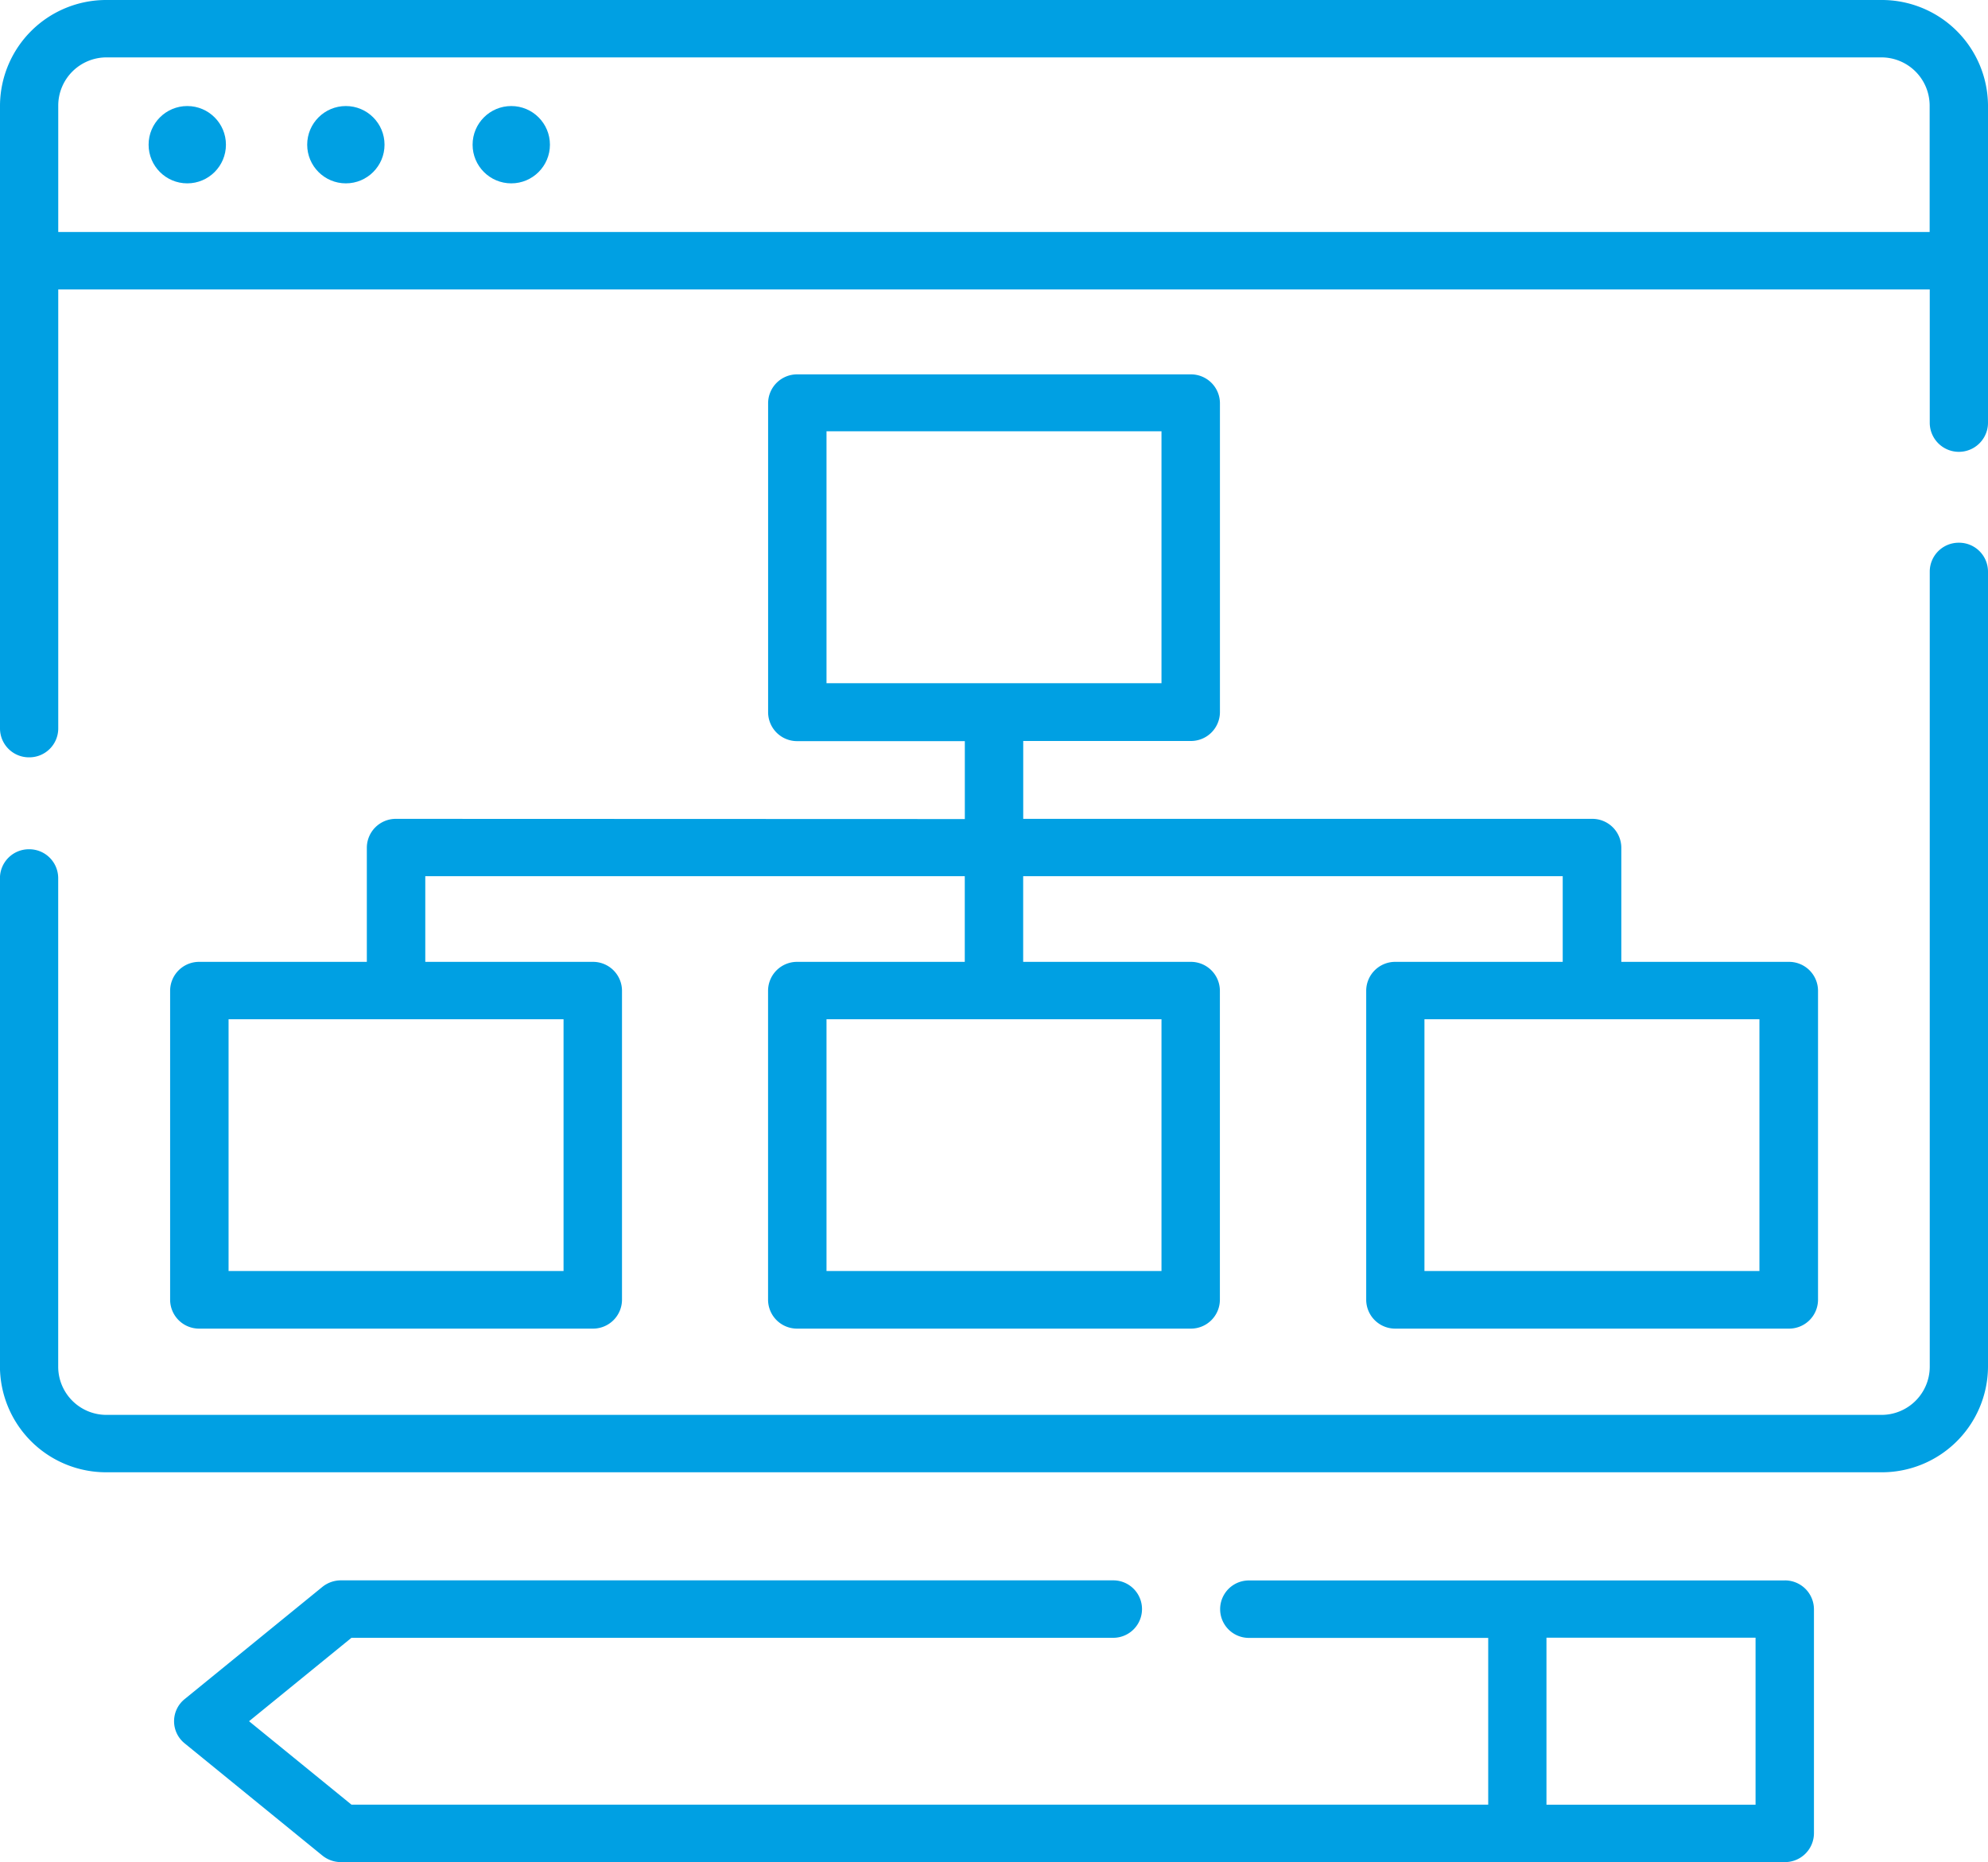 <svg xmlns="http://www.w3.org/2000/svg" width="40" height="37.475" viewBox="0 0 40 37.475"><defs><style>.a{fill:#00a0e3;}</style></defs><g transform="translate(0 -16.163)"><circle class="a" cx="0.778" cy="0.778" r="0.778" transform="translate(2.99 18.297)"/><circle class="a" cx="0.778" cy="0.778" r="0.778" transform="translate(6.181 18.297)"/><circle class="a" cx="0.778" cy="0.778" r="0.778" transform="translate(9.509 18.297)"/><path class="a" d="M37.852,16.163H2.148A2.136,2.136,0,0,0,0,18.281V30.826a.582.582,0,0,0,.586.578.582.582,0,0,0,.586-.578V21.988H38.828v2.682a.586.586,0,0,0,1.172,0V18.281a2.136,2.136,0,0,0-2.148-2.118ZM1.172,20.832V18.281a.971.971,0,0,1,.977-.963h35.7a.971.971,0,0,1,.977.963v2.551Z" transform="translate(0 0)"/><path class="a" d="M39.414,154a.582.582,0,0,0-.586.578v16.011a.971.971,0,0,1-.977.963H2.148a.971.971,0,0,1-.977-.963v-9.842a.582.582,0,0,0-.586-.578.582.582,0,0,0-.586.578v9.842a2.136,2.136,0,0,0,2.148,2.118h35.7A2.136,2.136,0,0,0,40,170.589V154.578A.582.582,0,0,0,39.414,154Z" transform="translate(0 -126.915)"/><path class="a" d="M77.867,422.248H67.084a.578.578,0,1,0,0,1.156H71.9v1.1c0,.741,0,.69,0,1.156v1.1H49.028l-2.061-1.679,2.061-1.679H64.356a.578.578,0,1,0,0-1.156H48.816a.594.594,0,0,0-.375.133l-2.77,2.257a.572.572,0,0,0,0,.89l2.77,2.257a.594.594,0,0,0,.375.133h29.05a.583.583,0,0,0,.588-.578v-4.513a.583.583,0,0,0-.588-.578Zm-.588,4.513H73.072V423.4h4.207Z" transform="translate(-41.956 -374.279)"/><path class="a" d="M48.992,120.067a.583.583,0,0,0-.588.578v2.3h-3.37a.583.583,0,0,0-.588.578v6.225a.583.583,0,0,0,.588.578H52.95a.583.583,0,0,0,.588-.578v-6.225a.583.583,0,0,0-.588-.578H49.58v-1.724H60.435v1.724h-3.37a.583.583,0,0,0-.588.578v6.225a.583.583,0,0,0,.588.578h7.915a.583.583,0,0,0,.588-.578v-6.225a.583.583,0,0,0-.588-.578h-3.37v-1.724H72.466v1.724H69.1a.583.583,0,0,0-.588.578v6.225a.583.583,0,0,0,.588.578h7.915a.583.583,0,0,0,.588-.578v-6.225a.583.583,0,0,0-.588-.578h-3.37v-2.3a.583.583,0,0,0-.588-.578H61.611V118.5h3.37a.583.583,0,0,0,.588-.578V111.7a.583.583,0,0,0-.588-.578H57.066a.583.583,0,0,0-.588.578v6.225a.583.583,0,0,0,.588.578h3.37v1.568Zm3.37,9.1h-6.74V124.1h6.74Zm12.031,0h-6.74V124.1h6.74Zm12.031,0h-6.74V124.1h6.74Zm-18.771-16.9h6.74v5.07h-6.74Z" transform="translate(-41.023 -87.425)"/></g></svg>